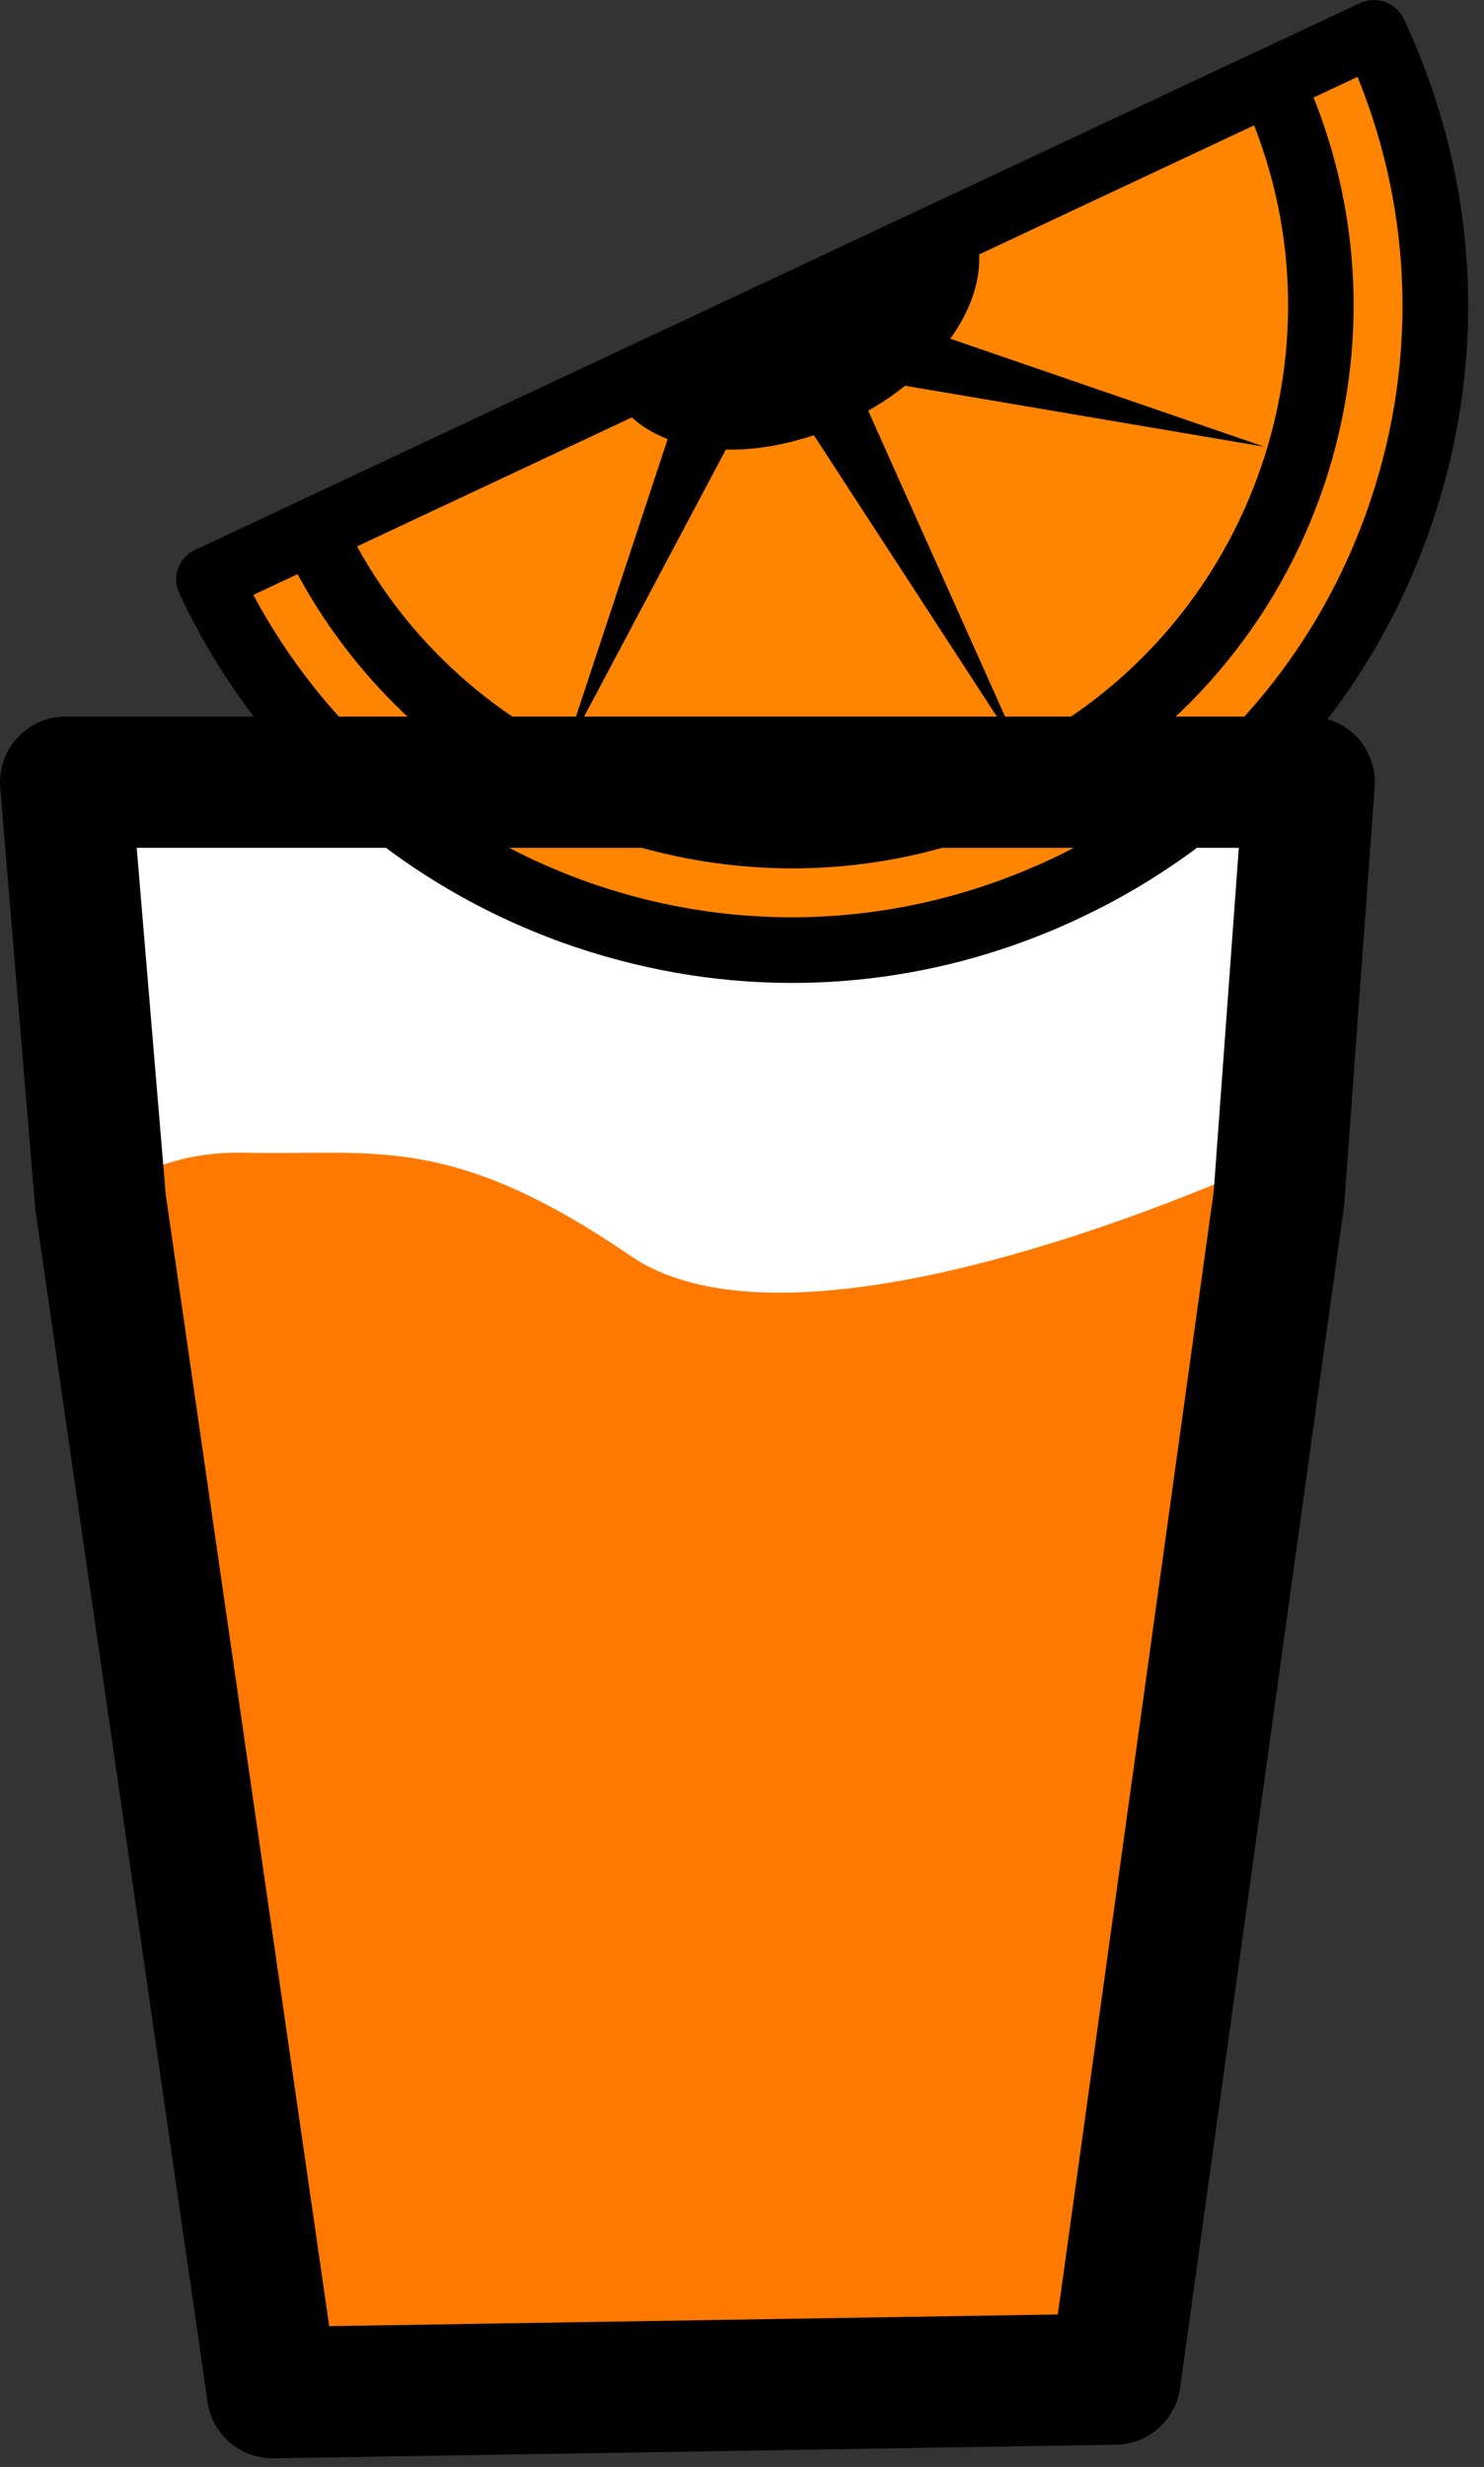 <?xml version="1.0" encoding="UTF-8"?> <svg xmlns="http://www.w3.org/2000/svg" width="71" height="118" viewBox="0 0 71 118" fill="none"><rect x="0" y="0" width="71" height="118" fill="#333333" stroke="none"/><path d="M53.351 113.796L13.041 114.446L4.801 57.406L3.141 37.416H62.641L61.181 57.406L53.351 113.796Z" fill="white"></path><path d="M10 27.726C17.22 43.116 35.56 49.736 50.95 42.516C66.34 35.296 72.96 16.956 65.74 1.566L10 27.726Z" fill="#FF8500"></path><path fill-rule="evenodd" clip-rule="evenodd" d="M37.89 47.016C34.18 47.016 30.47 46.366 26.88 45.076C18.75 42.136 12.25 36.216 8.58 28.386C8.21 27.606 8.55 26.666 9.33 26.306L65.07 0.146C65.45 -0.034 65.88 -0.044 66.27 0.096C66.66 0.236 66.98 0.526 67.16 0.906C70.83 8.726 71.24 17.506 68.3 25.636C65.36 33.766 59.44 40.266 51.61 43.936C47.25 45.986 42.58 47.016 37.89 47.016ZM12.12 28.456C15.53 34.826 21.1 39.646 27.94 42.126C35.28 44.776 43.22 44.406 50.28 41.096C57.35 37.776 62.7 31.916 65.35 24.576C67.82 17.726 67.67 10.366 64.95 3.676L12.12 28.456Z" fill="black"></path><path d="M14.951 25.406C20.891 38.066 35.971 43.506 48.631 37.566C61.291 31.626 66.741 16.546 60.801 3.886L14.951 25.406Z" fill="#FF8500"></path><path fill-rule="evenodd" clip-rule="evenodd" d="M37.911 41.536C27.801 41.536 18.101 35.806 13.531 26.066C13.351 25.696 13.331 25.256 13.471 24.866C13.611 24.476 13.901 24.156 14.281 23.986L60.131 2.466C60.511 2.296 60.941 2.276 61.331 2.416C61.721 2.556 62.041 2.846 62.221 3.226C68.511 16.646 62.721 32.686 49.291 38.986C45.611 40.716 41.731 41.536 37.911 41.536ZM17.081 26.136C23.071 36.986 36.581 41.486 47.961 36.146C59.341 30.806 64.521 17.536 60.001 5.996L17.081 26.136Z" fill="black"></path><path d="M29.28 18.676C30.72 21.746 35.73 22.426 40.48 20.196C45.22 17.976 47.9 13.686 46.46 10.616L29.28 18.676Z" fill="black"></path><path d="M40.71 17.796L48.95 36.206L37.95 19.296L40.71 17.796Z" fill="black"></path><path d="M35.65 19.766L26.92 36.206L32.76 18.536L35.65 19.766Z" fill="black"></path><path d="M42.281 15.106L60.481 21.366L41.511 18.146L42.281 15.106Z" fill="black"></path><path d="M61.58 55.136C61.58 55.136 38.81 65.986 30.16 60.066C21.5 54.146 17.86 55.286 11.79 55.136C5.72 54.986 3.59 58.936 3.59 58.936L14.86 114.836L52.28 114.186L61.58 55.136Z" fill="#FF7900"></path><path fill-rule="evenodd" clip-rule="evenodd" d="M13.04 117.586C11.48 117.586 10.15 116.436 9.93 114.896L1.69 57.856L0.01 37.676C-0.06 36.806 0.23 35.936 0.83 35.296C1.42 34.646 2.26 34.276 3.14 34.276H62.64C63.51 34.276 64.34 34.646 64.94 35.276C65.53 35.916 65.83 36.776 65.77 37.646L64.31 57.636L56.46 114.226C56.24 115.766 54.94 116.906 53.4 116.936L13.09 117.586C13.07 117.586 13.054 117.586 13.04 117.586ZM6.54 40.556L7.93 57.146L15.75 111.266L50.61 110.706L58.07 56.976L59.27 40.556H6.54Z" fill="black"></path></svg> 